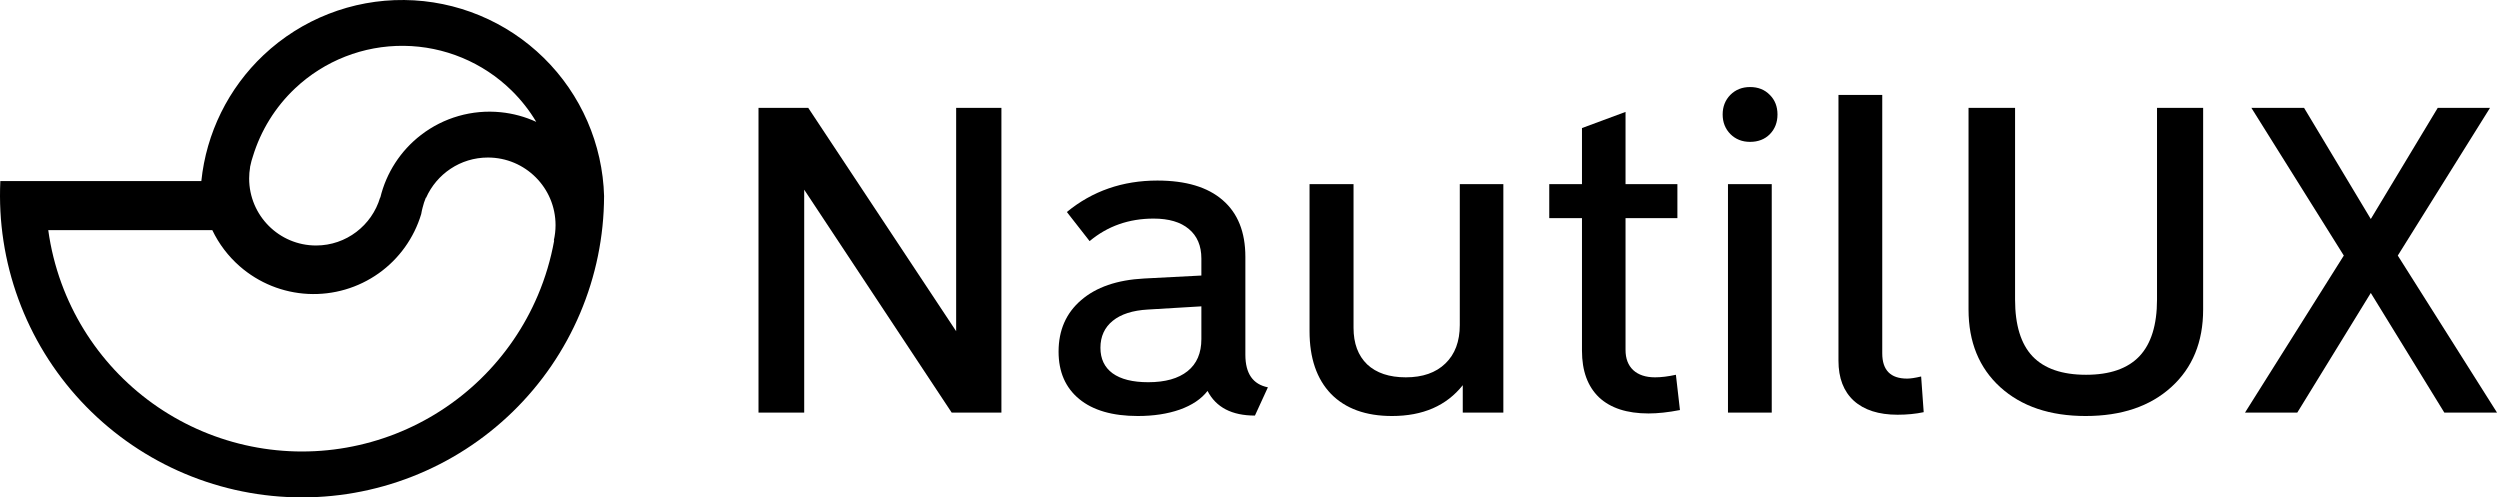 <svg width="191" height="38" viewBox="0 0 191 38" fill="none" xmlns="http://www.w3.org/2000/svg">
<path fill-rule="evenodd" clip-rule="evenodd" d="M30.886 0.001C34.879 0.041 38.7 1.627 41.547 4.424C44.394 7.221 46.045 11.012 46.153 15L46.151 15C46.141 18.069 45.519 21.105 44.321 23.93C43.122 26.76 41.369 29.322 39.166 31.465C36.962 33.608 34.353 35.29 31.491 36.41C28.629 37.532 25.572 38.07 22.499 37.993C19.427 37.916 16.4 37.226 13.598 35.964C10.795 34.701 8.273 32.891 6.18 30.641C4.086 28.39 2.463 25.744 1.407 22.858C0.351 19.976 -0.118 16.913 0.025 13.848L0.025 13.833H15.382C15.76 10.168 17.442 6.749 20.137 4.206C23.041 1.468 26.893 -0.04 30.886 0.001ZM37.277 12.035C35.169 12.035 33.356 13.299 32.553 15.11L32.534 15.104C32.432 15.351 32.348 15.606 32.285 15.868C32.242 16.028 32.207 16.191 32.18 16.356C31.631 18.179 30.495 19.769 28.943 20.874C27.371 21.994 25.466 22.551 23.538 22.455C21.61 22.36 19.77 21.616 18.317 20.345C17.432 19.572 16.721 18.63 16.221 17.584H3.776C3.746 17.584 3.717 17.584 3.687 17.583C3.877 18.968 4.216 20.333 4.699 21.653C5.595 24.101 6.972 26.344 8.747 28.253C10.522 30.162 12.661 31.696 15.038 32.767C17.415 33.837 19.981 34.423 22.587 34.488C25.193 34.553 27.785 34.096 30.212 33.146C32.639 32.195 34.852 30.769 36.721 28.952C38.589 27.134 40.076 24.962 41.093 22.562C41.665 21.213 42.082 19.808 42.339 18.373L42.312 18.364C42.398 17.99 42.444 17.602 42.444 17.202C42.444 14.348 40.131 12.035 37.277 12.035ZM30.851 3.502C27.765 3.47 24.787 4.635 22.543 6.752C21.022 8.187 19.919 9.983 19.32 11.95C19.242 12.175 19.178 12.407 19.131 12.645C19.121 12.688 19.111 12.731 19.101 12.774L19.108 12.776C19.061 13.055 19.035 13.342 19.035 13.634C19.035 16.463 21.323 18.756 24.145 18.756C26.459 18.756 28.414 17.212 29.041 15.096L29.055 15.099C29.512 13.205 30.604 11.514 32.158 10.316C33.893 8.978 36.074 8.355 38.254 8.574C39.202 8.669 40.118 8.92 40.969 9.31C40.452 8.443 39.822 7.639 39.09 6.92C36.89 4.759 33.937 3.533 30.851 3.502Z" fill="black"/>
<path d="M183.191 19.525L190.773 31.523H186.747L181.129 22.382L175.512 31.523H171.518L179.067 19.525L172.005 8.241H176.031L181.129 16.732L186.243 8.241H190.237L183.191 19.525Z" fill="black"/>
<path d="M159.374 28.633C161.192 28.633 162.55 28.162 163.449 27.22C164.347 26.268 164.796 24.823 164.796 22.886V8.241H168.32V23.649C168.32 26.127 167.508 28.103 165.884 29.575C164.261 31.047 162.08 31.783 159.341 31.783C156.614 31.783 154.438 31.047 152.815 29.575C151.202 28.103 150.396 26.127 150.396 23.649V8.241H153.951V22.886C153.951 24.834 154.395 26.279 155.282 27.22C156.181 28.162 157.545 28.633 159.374 28.633Z" fill="black"/>
<path d="M145.703 28.925C145.963 28.925 146.32 28.871 146.775 28.763L146.97 31.49C146.364 31.62 145.698 31.685 144.973 31.685C143.533 31.685 142.418 31.328 141.628 30.614C140.849 29.899 140.459 28.882 140.459 27.561V7.251H143.804V26.993C143.804 28.281 144.437 28.925 145.703 28.925Z" fill="black"/>
<path d="M132.196 10.238C131.806 9.838 131.611 9.34 131.611 8.744C131.611 8.149 131.806 7.651 132.196 7.251C132.596 6.85 133.099 6.65 133.705 6.65C134.322 6.65 134.826 6.85 135.215 7.251C135.605 7.64 135.8 8.138 135.8 8.744C135.8 9.351 135.605 9.854 135.215 10.254C134.826 10.644 134.322 10.839 133.705 10.839C133.099 10.839 132.596 10.639 132.196 10.238ZM135.361 14.07V31.523H132.017V14.07H135.361Z" fill="black"/>
<path d="M118.363 14.07H120.863V9.784L124.191 8.55V14.07H128.153V16.667H124.191V26.733C124.191 27.394 124.386 27.908 124.776 28.276C125.176 28.644 125.734 28.828 126.448 28.828C126.914 28.828 127.444 28.763 128.039 28.633L128.348 31.328C127.46 31.501 126.659 31.588 125.945 31.588C124.3 31.588 123.039 31.177 122.162 30.354C121.296 29.52 120.863 28.335 120.863 26.798V16.667H118.363V14.07Z" fill="black"/>
<path d="M111.528 24.834V14.07H114.856V31.523H111.755V29.428C110.51 30.998 108.708 31.783 106.349 31.783C104.346 31.783 102.793 31.22 101.689 30.094C100.596 28.958 100.049 27.361 100.049 25.305V14.07H103.41V25.045C103.41 26.235 103.756 27.166 104.449 27.837C105.153 28.498 106.138 28.828 107.404 28.828C108.692 28.828 109.699 28.476 110.424 27.773C111.16 27.069 111.528 26.089 111.528 24.834Z" fill="black"/>
<path d="M83.246 18.421L81.508 16.197C83.457 14.595 85.762 13.794 88.425 13.794C90.6 13.794 92.262 14.292 93.409 15.287C94.567 16.283 95.146 17.728 95.146 19.622V27.107C95.146 28.535 95.72 29.363 96.867 29.591L95.877 31.75C94.112 31.75 92.906 31.122 92.256 29.867C91.78 30.484 91.071 30.96 90.129 31.296C89.198 31.62 88.132 31.783 86.931 31.783C84.993 31.783 83.5 31.35 82.45 30.484C81.4 29.618 80.875 28.411 80.875 26.863C80.875 25.229 81.449 23.919 82.596 22.934C83.743 21.939 85.345 21.387 87.402 21.278L91.785 21.051V19.752C91.785 18.778 91.466 18.026 90.827 17.495C90.2 16.965 89.301 16.7 88.132 16.7C86.249 16.7 84.62 17.273 83.246 18.421ZM91.785 23.405L87.694 23.649C86.536 23.714 85.643 24 85.015 24.509C84.387 25.018 84.073 25.705 84.073 26.571C84.073 27.415 84.382 28.065 84.999 28.519C85.627 28.974 86.536 29.201 87.727 29.201C89.025 29.201 90.026 28.92 90.73 28.357C91.434 27.794 91.785 26.977 91.785 25.905V23.405Z" fill="black"/>
<path d="M61.441 14.492V31.523H57.95V8.241H61.75L73.05 25.305V8.241H76.508V31.523H72.709L61.441 14.492Z" fill="black"/>
</svg>
